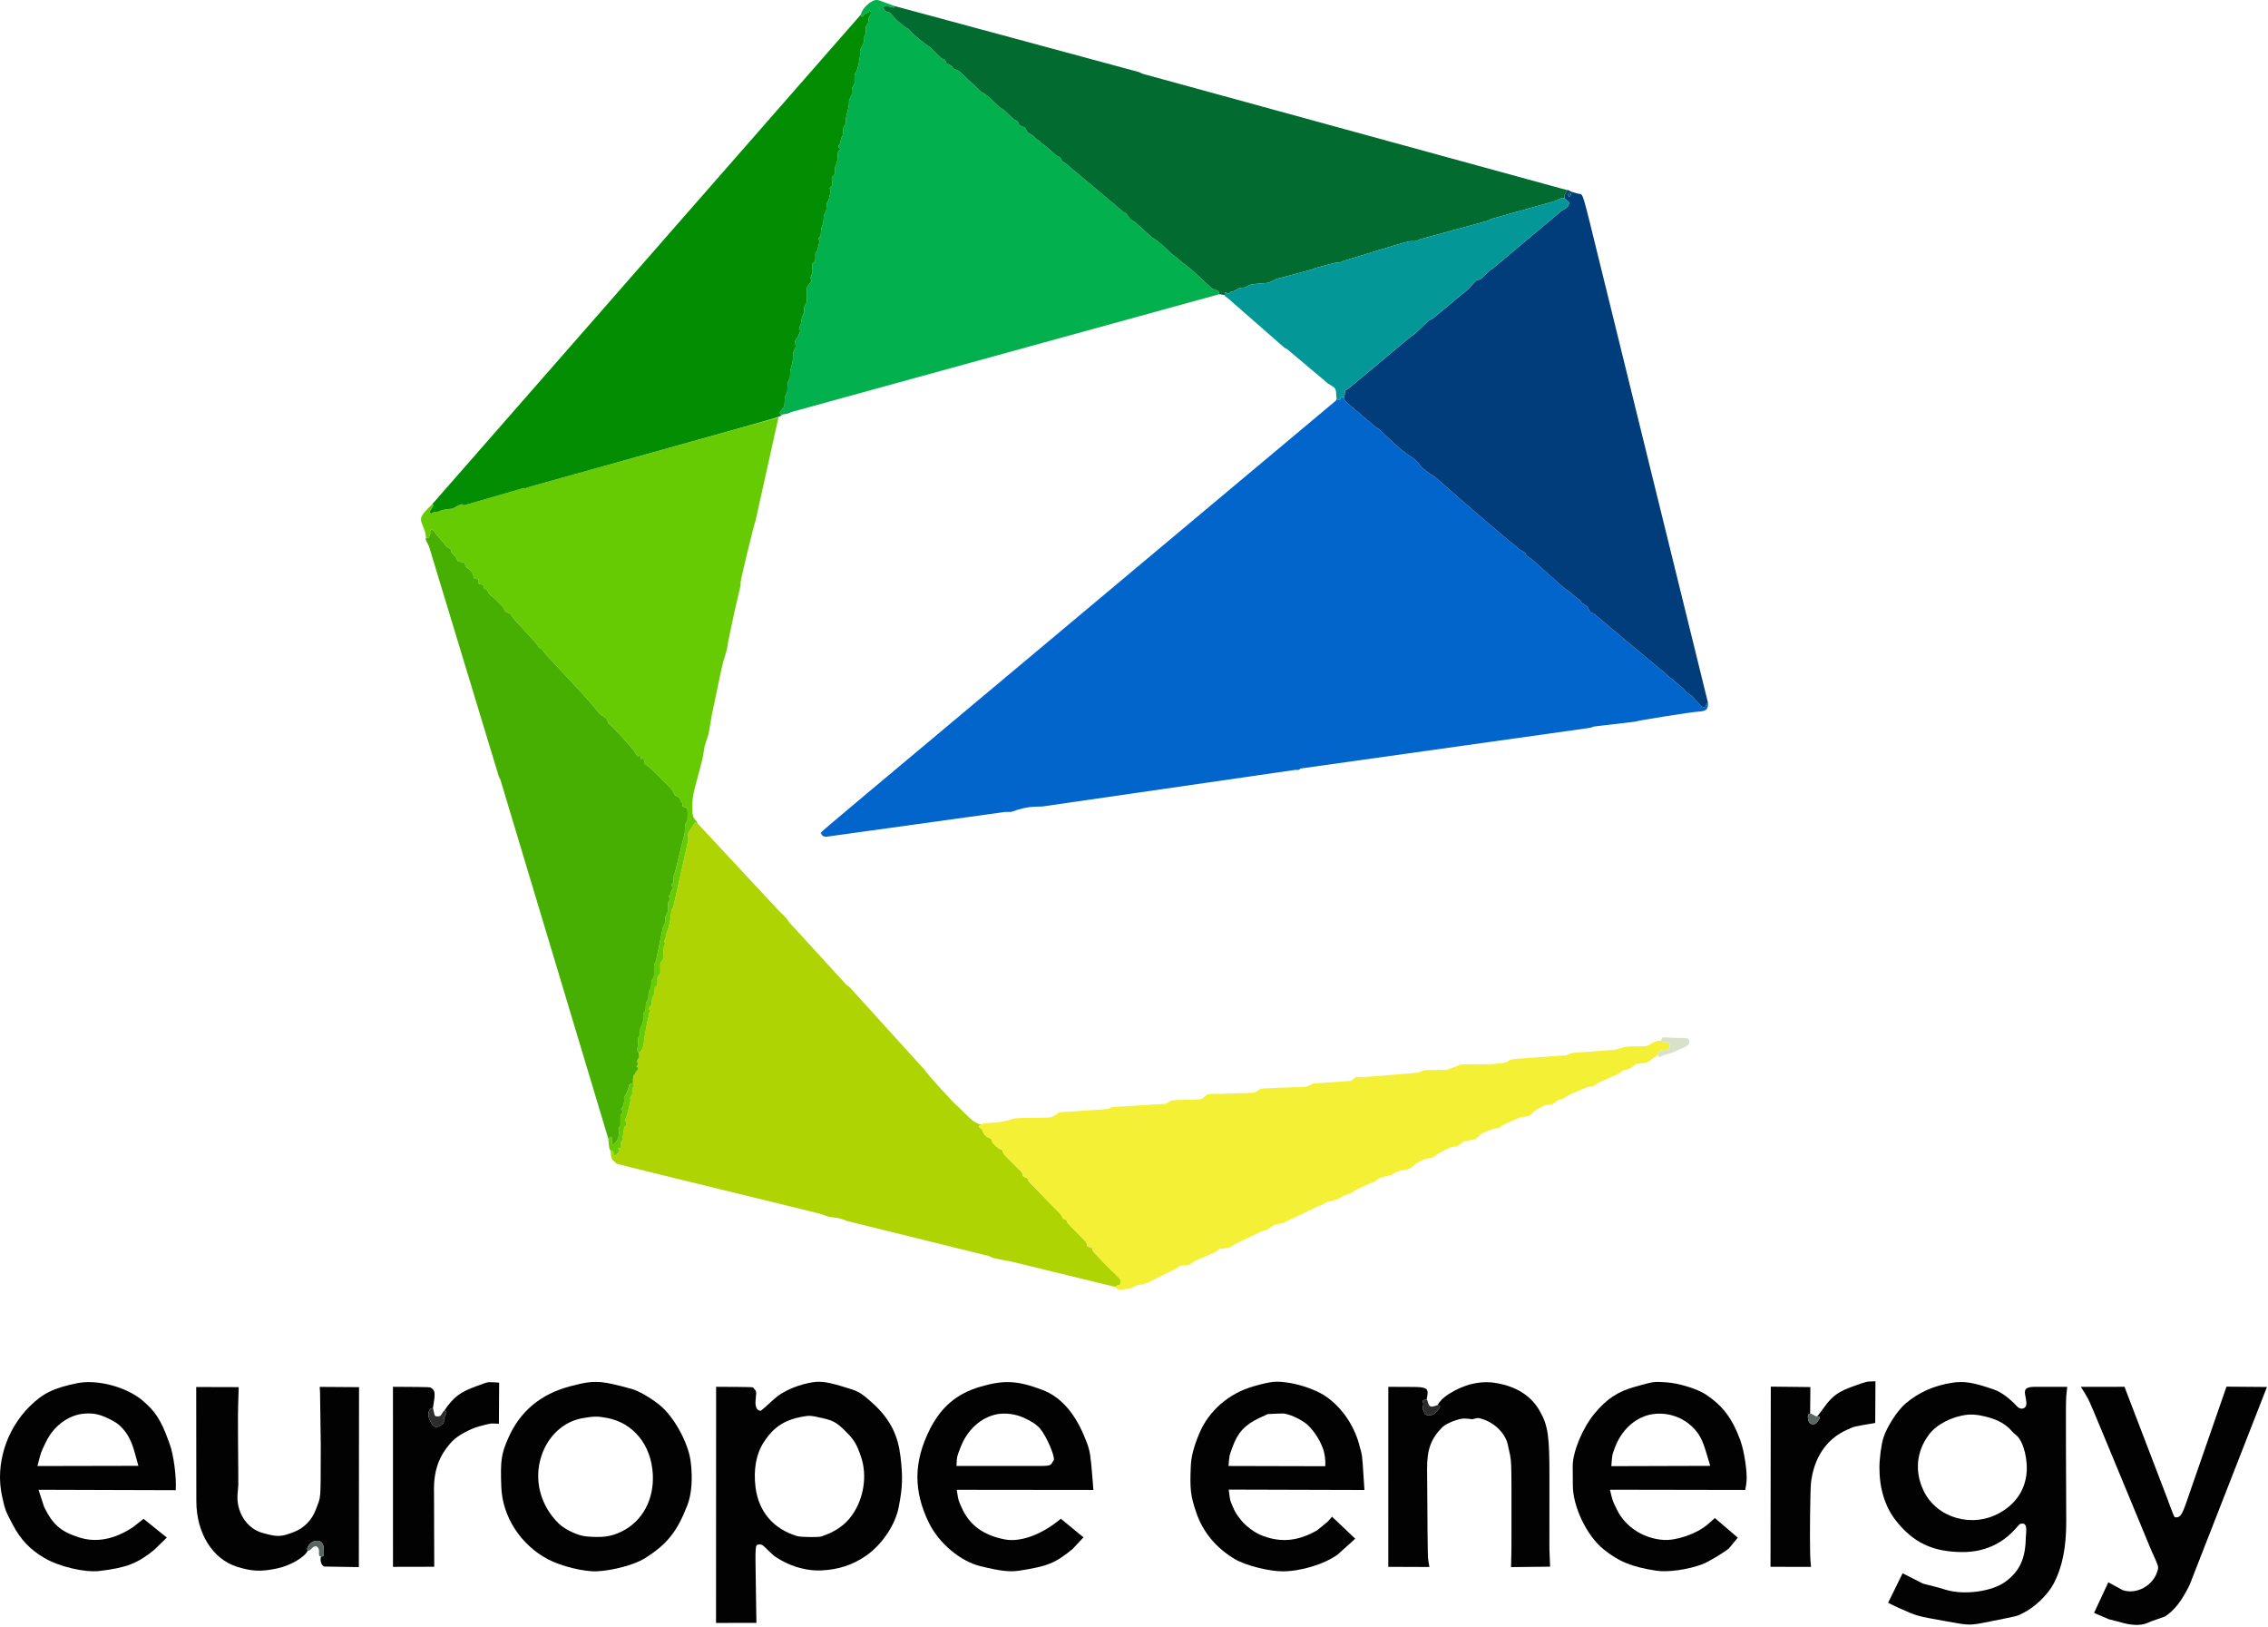 <?xml version="1.0" encoding="UTF-8"?>
<!DOCTYPE svg PUBLIC "-//W3C//DTD SVG 1.1//EN" "http://www.w3.org/Graphics/SVG/1.1/DTD/svg11.dtd">
<!-- Creator: FutureCorp VMX -->
<svg viewBox="0 0 760 545" width="760" height="545" xmlns="http://www.w3.org/2000/svg" xml:space="preserve" shape-rendering="geometricPrecision" text-rendering="geometricPrecision" image-rendering="optimizeQuality" fill-rule="evenodd" clip-rule="evenodd"
 xmlns:xlink="http://www.w3.org/1999/xlink">
 <g id="Layer_1">

  <path fill="#0265CC" d="M447.9,133.74 C448.13,133.77 448.24,133.81 448.63,133.97 C448.82,134.06 448.91,134.06 448.97,133.99 L449.11,133.52 C449.21,133.05 449.43,132.97 450.47,133.04 C450.4,134.27 449.2,133.12 460.91,143.01 C461.92,143.6 461.19,142.96 466.05,147.48 C469.91,151.08 469.2,150.51 474.11,153.93 C475.29,155.04 475,154.71 476.1,156.2 C476.66,156.92 479.18,158.82 481,159.91 C492.29,169.89 505.69,181.36 507.29,182.43 C508.29,183.28 508.06,183.08 508.88,183.88 L510.78,185.01 C511.1,185.19 511,185.03 511.51,186.14 C512.47,186.79 512.23,186.62 513.18,187.27 L524.24,197.13 L525.54,197.94 C528.56,200.57 528.06,200.16 529.04,200.77 C529.54,201.1 529.41,200.94 529.96,201.91 L531.65,203.06 C532.09,203.4 531.94,203.15 532.71,204.77 C532.95,205.2 532.91,205.18 534.07,205.57 L564.06,230.66 C565.09,231.96 564.7,231.62 566.79,233.07 C567.18,233.36 567.47,233.68 568.26,234.64 C569.17,235.59 569.02,235.44 569.31,235.71 C569.69,236.07 569.63,236 569.96,236.46 C570.26,236.84 570.87,237 571.34,236.82 C571.58,236.72 571.55,236.77 571.83,235.94 C571.94,235.65 572.05,235.54 572.35,235.46 C572.48,237.62 571.73,238.29 569.08,238.41 C566.97,238.5 548.54,241.43 547.92,241.77 C539.99,242.71 541.97,242.47 534.05,243.41 C532.89,243.87 533.67,243.72 528.62,244.43 L435.88,257.46 C434.92,258.06 435.16,258 434.17,257.9 L349.29,270.19 C347.71,270.23 348.11,270.21 346.53,270.27 C344.35,270.34 341.93,270.89 338.86,272 L336.74,272.02 C302.43,276.78 311.01,275.59 276.7,280.35 C275.75,280.16 275.28,279.83 275.25,279.32 C275.2,278.53 269.14,283.71 317.67,243.07 L447.66,134.21 L447.9,133.74 L447.9,133.74 z"/>
  <path fill="#020202" d="M56.86,483.78 L56.85,483.76 C58.18,487.29 59.17,494.84 58.89,499.24 L12.91,499.1 L14.79,504.87 C17.72,510.81 20.33,513.08 26.54,515.07 C32.27,516.9 38.41,515.72 44.6,511.59 L48.1,508.84 L55.91,515.11 L51.61,519.29 C46.01,523.81 42.29,525.24 33.34,526.3 C28.36,526.89 19.72,524.84 14.76,521.89 C10.04,519.08 6.99,515.87 4.35,510.93 C1.84,506.23 1.68,505.79 0.66,501.11 C-1.6,490.68 2.05,478.93 10,471.11 C14.44,466.73 17.99,465.01 25.87,463.39 C32.5,462.04 42.22,464.58 47.62,469.08 C52.01,472.74 53.91,475.66 56.49,482.75 L56.86,483.78 L56.86,483.78 zM40.45,477.89 L40.44,477.89 C39.66,477.13 39.03,476.67 37.98,476.09 C33.77,473.78 31.39,473.23 27.54,473.66 C22.47,474.38 17.82,477.99 15.4,483.08 C13.49,487.09 13.9,485.93 12.54,491.15 L46.37,491.08 C45.88,489.3 45.68,488.57 45.19,486.8 C44.03,482.6 42.77,480.22 40.45,477.89 L40.45,477.89 z"/>
  <path fill="#020202" d="M103.13,519.52 C102,521.77 97.22,524.53 92.87,525.45 C87.47,526.58 84.55,526.47 79.53,524.92 C71.24,522.37 65.8,513.63 65.79,502.86 L65.75,464.91 L65.74,464.67 C73.88,464.69 71.85,464.69 79.99,464.71 C79.67,475.25 79.69,471.21 79.84,493 C79.88,498.04 79.91,496.96 79.61,500.53 C79.1,506.44 82.65,512.05 87.82,513.51 C93.02,514.97 94.01,514.95 98.5,513.24 C101.86,511.96 104.56,509.2 105.83,505.73 C107.65,500.77 107.41,503.86 107.49,484.12 L107.25,466.61 C107.19,465.48 107.2,465.76 107.14,464.63 C114.67,464.68 112.79,464.67 120.31,464.72 L120.25,525.01 L108.69,524.82 C107.64,524.39 107.16,522.92 107.58,521.4 C108.47,521.64 108.6,521.23 108.49,518.62 C108.3,516.45 106.89,515.64 104.8,516.51 C103.52,517.15 102.52,518.96 103.13,519.52 L103.13,519.52 z"/>
  <path fill="#020202" d="M145.08,471.71 C143.77,471.76 143.24,473.24 143.8,475.29 L144.52,476.7 C145.11,478.08 146.45,478.45 147.62,477.55 C148.87,476.58 148.71,476.9 148.76,475.34 C148.78,474.95 148.67,475.21 149.52,473.54 C149.64,473.28 149.64,473.08 149.53,472.9 C149.38,472.66 149.15,472.58 148.83,472.65 C152.08,467.93 154.11,466.4 159.81,464.33 C163.94,462.84 163.07,463.02 165.88,463.11 C166.44,463.13 166.69,463.15 167.26,463.22 L167.18,476.98 C163.97,476.86 164.91,476.73 160.64,477.84 C157.56,478.64 153.29,480.98 151.55,482.84 C147.02,487.66 145.22,492.78 145.44,500.2 L145.51,524.89 C137.61,524.91 139.59,524.91 131.69,524.92 L131.68,464.6 C145.84,464.7 143.95,464.6 144.9,465.31 C145.83,466.01 145.86,467.2 145.08,471.71 L145.08,471.71 z"/>
  <path fill="#020202" d="M201.91,463.08 L201.86,463.1 C203.52,463.23 207.24,464.07 211.61,465.3 C214.03,465.98 217.79,468.13 220.92,470.61 C225.73,474.43 230.61,483.22 231.43,489.53 C232.17,495.22 231.78,500.53 230.36,504.21 C226.89,513.2 223.48,517.43 215.94,522.14 C212.68,524.18 205.35,526.16 200.11,526.41 C195.77,526.62 188,524.72 183.57,522.36 C174.42,517.5 168.33,508.04 167.98,498.11 C167.66,489.19 167.96,487.12 170.36,481.69 C174.29,472.78 181.2,467.02 191.08,464.42 C196.37,463.02 198.29,462.79 201.91,463.08 L201.91,463.08 zM203.34,475.01 L203.37,475.03 C200.35,474.44 198.91,474.45 195.15,475.12 C188.92,476.22 183.72,480.97 181.48,487.61 C178.76,495.63 181.02,504.44 187.35,510.52 C189.36,512.45 193.72,514.48 196.37,514.72 C201.92,515.21 204.76,514.82 208.32,513.08 C215.25,509.7 219.23,502.37 218.75,493.85 C218.21,484 212.2,476.66 203.34,475.01 L203.34,475.01 z"/>
  <path fill="#020202" d="M293.54,471.13 L293.54,471.13 C298.5,476.05 300.92,481.01 301.75,487.94 C302.58,494.84 302.45,498.33 301.13,505.03 C299.95,510.96 295.54,517.5 290.2,521.2 C285.75,524.28 281.06,525.83 275.23,526.12 C270.94,526.34 265.9,525.08 261.86,522.77 C259.35,521.34 259.32,521.31 256.01,518.03 C255.42,517.48 254.74,517.26 254.14,517.43 C253.05,517.74 253.07,517.43 253.27,530.61 L253.47,543.69 C245.74,543.7 247.67,543.7 239.94,543.71 L239.97,464.6 C253.9,464.69 252.1,464.6 252.61,465.18 C253.57,466.27 253.49,465.64 253.16,469.58 C253.1,471.17 253.59,472.33 254.4,472.53 C255.08,472.7 254.36,473.26 259.47,468.64 C262.06,466.3 266.35,464.31 270.92,463.34 C274.49,462.58 276.5,462.78 282.11,464.43 C287.79,466.11 288.05,466.25 292.07,469.77 C292.64,470.27 293.03,470.64 293.54,471.13 L293.54,471.13 zM273.94,474.74 L273.95,474.72 C272.14,474.35 271.34,474.27 270.43,474.37 C263.32,475.35 259.39,477.76 255.84,483.32 C253.36,487.19 252.44,492.42 253.18,498.29 C254.22,506.46 259.19,512.26 267.19,514.64 C268.38,514.97 274.02,515.06 275.12,514.77 C279.85,513.23 283.15,510.96 285.53,507.6 C289.48,502.01 290.66,494.32 288.54,488.08 C287.12,483.91 286.23,482.4 283.78,479.94 C280.09,476.25 279.27,475.82 273.94,474.74 L273.94,474.74 z"/>
  <path fill="#020202" d="M364.25,483.43 L364.25,483.45 C365.25,486.2 365.49,487.76 366.06,494.98 L366.39,499.16 L320.59,499.11 C321.26,503.13 321.02,502.27 322.28,505.13 C324.8,510.88 329.52,514.35 336.7,515.73 C341.95,516.74 349.08,514.14 355.35,508.91 L355.48,508.8 C359.83,512.36 358.74,511.47 363.08,515.03 L359.44,518.93 C353.58,523.7 351.06,524.73 341.54,526.2 C338.37,526.69 335.24,526.33 328.59,524.71 C321.85,523.07 314.7,517.09 311.33,510.27 C306.03,499.53 306.12,489.69 311.61,478.8 C315.37,471.34 320.64,466.89 328.42,464.6 C336.47,462.24 340.92,462.47 349.4,465.68 C355.18,467.87 359.88,473.02 363.16,480.76 C363.63,481.86 364.07,482.93 364.25,483.43 L364.25,483.43 zM348.58,478.67 L348.58,478.66 C347.4,477.28 345.77,476.2 343.09,474.98 C340.34,473.73 337.11,473.29 334.21,473.76 C328.65,474.82 324.01,479.08 321.74,485.22 C320.56,488.42 320.73,487.57 320.5,491.12 L342.66,491.12 C353.12,491.12 351.62,491.4 353.13,489.14 C353.53,487.77 350.64,481.11 348.58,478.67 L348.58,478.67 z"/>
  <path fill="#020202" d="M455.47,483.92 L455.42,483.88 C456.56,487.92 456.42,486.93 456.96,495.21 C457.05,496.65 457.13,497.74 457.22,499.17 L411.74,499.04 C412.27,503.12 412.07,502.28 413.19,504.96 C415.02,509.3 418.97,513.02 423.49,514.66 C429.55,516.84 435.11,516.24 441.3,512.72 L444.77,509.9 C445.39,509.26 445.8,508.8 446.36,508.12 L454.14,515.49 L448.26,520.79 C443.87,524 436.04,526.4 429.85,526.43 C425.3,526.45 417.37,524.44 413.89,522.38 C407.52,518.62 403.11,513.32 400.86,506.73 C398.95,501.13 398.69,498.91 399.04,491.04 C399.18,487.93 400.07,484.53 401.87,480.25 C405.08,472.6 411.82,466.75 420.12,464.42 C426.12,462.73 427.58,462.59 432.11,463.3 C436.12,463.92 441.21,465.78 443.97,467.61 C449.42,471.25 453.55,477.11 455.47,483.92 L455.47,483.92 zM438.2,477.4 L438.2,477.4 C436.77,476.09 434.03,474.59 431.94,473.98 C429.91,473.43 430.92,473.47 424.86,473.73 L421.98,475.05 C417.08,477.4 414.76,479.93 412.98,484.86 C411.83,488.06 412.01,487.16 411.68,491.13 L444.1,491.21 C444.16,489.78 444.09,488.71 443.86,487.33 C443.31,484.11 440.9,479.89 438.2,477.4 L438.2,477.4 z"/>
  <path fill="#020202" d="M481.65,470.77 C482.56,469.31 483.69,468.19 485.37,467.1 C490.33,463.86 495.96,462.48 500.97,463.28 C508.12,464.41 513.17,467.63 516.07,472.88 C518.74,477.72 519.22,481.06 519.21,494.64 L519.2,518.81 L519.43,524.86 C511.96,524.94 513.83,524.92 506.35,525.01 C506.51,517.81 506.49,519.46 506.49,513.41 C506.48,486.33 506.65,490.53 505.26,483.99 C504.45,480.18 500.79,476.57 496.44,475.31 C495.05,474.98 495.5,474.95 493.33,475.48 C492.32,475.31 491.64,475.25 490.63,475.23 C488.88,475.2 484.83,476.77 483.5,477.98 C479.54,481.87 478.16,485.57 478.21,492.2 L478.26,498.65 C478.45,524.83 478.35,521.07 479,524.97 L465.21,524.92 L465.22,464.61 L473.66,464.65 C477.85,464.67 478.68,465.16 478.32,467.42 C478.08,468.64 478.11,468.43 478.13,468.9 C476.84,469 476.69,469.09 476.85,469.69 C477,470.22 477.01,470.52 476.91,470.94 C476.61,471.95 476.63,471.78 476.82,472.13 C477.11,472.65 477.14,472.7 477.18,472.9 C477.41,474.03 477.87,474.23 479.73,474.04 C480.68,473.9 482.51,472.04 482.52,471.2 C482.53,470.88 482.34,470.78 481.65,470.77 L481.65,470.77 z"/>
  <path fill="#020202" d="M583.31,482.86 L583.28,482.86 C584.49,486.21 585.51,492.99 585.27,496.08 C585.19,497.19 585.06,498.05 584.81,499.16 L539.49,499.08 C540.53,503.32 540.18,502.35 541.89,505.86 C544.63,511.52 550.79,515.48 557.46,515.9 C561.8,516.17 568.49,513.85 572.11,510.81 C573.04,510.03 573.78,509.38 574.64,508.56 L582.33,515.14 L579.35,518.76 C577.54,520.22 572.41,523.3 570.67,523.96 C565.73,525.85 558.9,526.82 554.93,526.2 C546.74,524.92 542.42,523.15 537.26,518.96 C531.67,514.42 527.01,504.64 527.05,497.51 C527.01,493.87 527.01,494.78 527.01,491.14 C527.01,486.39 530.29,478.44 534.24,473.66 C538.31,468.73 542.06,466.22 547.71,464.64 C554.48,462.75 553.93,462.83 558.49,463.11 C562.43,463.36 568.8,465.31 571.51,467.11 C577.27,470.92 580.46,475.13 583.18,482.52 C583.26,482.71 583.24,482.67 583.31,482.86 L583.31,482.86 zM567.03,477.94 L567.04,477.96 C563.22,474.34 557.84,472.84 552.74,473.96 C547.56,475.2 543.22,479.34 541.13,485.03 C540.14,487.75 540.31,486.87 539.95,491.19 C558.89,491.14 554.15,491.15 573.09,491.09 C572.91,490.49 572,487.43 571.82,486.83 C570.45,482.22 569.41,480.28 567.03,477.94 L567.03,477.94 z"/>
  <path fill="#020202" d="M608.91,474.52 C609.33,474.1 608.97,474.58 611.46,471.19 C614.17,467.51 616.17,466.13 621.46,464.27 C625.99,462.68 624.99,462.9 628.46,462.75 L628.38,476.72 C620.44,478.07 621.8,477.74 618.85,479.04 C612.06,482.04 607.76,488.43 606.85,496.89 C606.58,499.36 606.41,515.45 606.58,520.9 C606.63,522.33 606.71,523.48 606.87,524.93 L593.29,524.91 C593.35,490.41 593.33,499.03 593.39,464.54 L606.65,464.69 L606.57,473.59 C605.87,473.66 605.66,474.33 605.93,475.65 C606.17,476.86 606.95,477.35 608.17,477.05 C608.75,476.91 609.87,475.29 609.76,474.78 C609.71,474.58 609.56,474.53 608.91,474.52 L608.91,474.52 z"/>
  <path fill="#020202" d="M631.13,481.66 L631.1,481.69 C632.39,477.81 635.84,472.5 638.59,470.17 C642.99,466.45 648.05,464.19 654.13,463.25 C658.17,462.62 661.18,463.11 668.12,465.5 C670.56,466.35 673.25,468.3 675.96,471.21 C676.79,472.01 677.73,472.15 678.44,471.59 C679.19,471 679.22,470.07 678.59,467.13 C678.26,465.1 679.25,464.5 682.76,464.62 C688.45,464.61 687.03,464.61 692.72,464.61 C692.18,470.09 692.22,463.65 692.39,509.65 C692.42,518.26 691.12,524.84 688.3,530.32 C686.33,534.16 681.91,538.44 677.88,540.42 C675.56,541.55 677.1,541.16 667.13,543.16 C659.75,544.64 660.39,544.64 651.57,543.05 C642.06,541.34 642.56,541.48 636.03,538.57 C634.81,538.03 633.86,537.56 632.7,536.95 C635.48,531.3 634.78,532.71 637.56,527.07 L644.4,530.54 L649.64,531.89 L652.24,532.66 C658.33,534.46 667.6,533.16 672.02,529.89 C676.76,526.39 678.72,522.19 678.83,515.28 L678.97,513.33 C679.14,511.16 678.65,510.24 677.44,510.45 C676.74,510.57 677.05,510.31 675.28,512.27 C670.66,517.39 664.68,519.99 657.6,519.97 C647.66,519.93 641.09,516.81 635.25,509.35 C631.66,504.76 629.77,498.62 629.79,491.62 C629.81,488.45 630.41,483.95 631.13,481.66 L631.13,481.66 zM663.43,474.17 C662.04,473.92 660.62,473.84 659.35,473.95 C654.17,474.5 648.97,477.16 646.41,480.58 C642.16,486.24 641.51,493.03 644.61,499.46 C649,508.59 660.9,512.02 670.13,506.82 C675.16,503.98 678.16,499.81 678.98,494.48 C679.73,489.63 678.21,483.12 675.81,480.97 C674.49,479.86 674.71,480.07 674.23,479.51 C671.76,476.7 668.56,475.12 663.43,474.17 L663.43,474.17 z"/>
  <path fill="#020202" d="M726.58,502.87 L726.54,502.88 C728.91,509.08 728.5,508.3 729.37,508.32 C730.55,508.34 731.28,507.26 732.53,503.64 C740.28,481.31 738.34,486.89 746.09,464.55 L759.65,464.66 L733.77,530.87 C731.2,536.23 728.54,539.64 725.41,541.58 L720.99,543.13 C720.41,543.35 720.63,543.25 719.45,543.78 C717.17,544.7 713.85,544.54 710.07,543.33 C708.13,542.85 708.62,542.97 706.68,542.48 L701.71,540.35 C704.44,534.48 703.76,535.95 706.49,530.09 L711.28,532.71 C715.82,534.29 721.37,531.33 722.91,526.5 C723.39,524.73 723.56,525.32 720.79,519.15 L706.12,483.73 C701.47,472.49 700.33,469.81 699.68,468.61 C698.89,467.13 698.2,465.98 697.28,464.62 L711.91,464.6 L726.58,502.87 L726.58,502.87 z"/>
  <path fill="#AFD404" d="M213.99,352.65 C214.74,352.7 215.57,351.18 215.73,349.44 C215.94,347.23 216.96,341.76 217.39,340.54 C217.47,340.34 217.48,340.24 217.52,339.51 C217.55,339.26 217.46,339.37 218.16,338.74 C217.33,338.06 217.35,338.1 217.63,337.54 C217.7,337.41 217.68,337.43 218.09,337.04 C218.43,336.69 218.38,336.99 218.48,334.93 C218.54,334.36 218.44,334.61 219.18,333.13 C219.39,332.63 219.36,332.88 219.4,331.38 C219.43,330.82 219.35,330.97 220.12,330.14 C220.36,329.87 220.33,330.21 220.31,327.82 C220.35,327.14 220.26,327.33 220.95,326.5 C221.34,326.02 221.29,326.47 221.25,323.37 C221.27,322.47 221.17,322.71 221.99,321.69 C222.21,321.4 222.17,321.73 222.28,319.41 L222.53,316.86 C223.01,316.21 222.99,316.41 222.66,315.49 C222.57,315.26 222.52,315.43 223.01,314.28 L223.48,312.23 C224.12,311.09 224.74,308.18 225,305.03 C225.04,304.59 224.96,304.72 225.61,304.03 L230.65,281.4 C230.55,278.67 230.35,279.29 232.14,276.77 C232.76,275.54 232.86,275.48 233.68,275.77 C249.24,292.5 245.35,288.32 260.92,305.05 C264.2,308.26 263.73,307.73 264.23,308.73 L277.8,323.55 C281.19,327.27 280.34,326.34 283.74,330.05 C284.12,330.34 284.32,330.48 284.71,330.71 L309.76,358.34 C310.44,359.56 319.7,369.76 320.94,370.64 C323.04,372.72 322.51,372.2 324.63,374.26 C326.08,375.67 327.28,376.4 328.83,376.79 C328.75,376.9 328.68,376.94 328.35,377.06 C328.06,377.16 327.98,377.34 328.11,377.56 C328.2,377.72 328.22,377.73 328.75,378.08 C329.12,378.34 329.08,378.26 329.43,379.29 C329.72,380.07 330.93,381.18 331.62,381.3 C332.17,381.41 332.04,381.24 332.49,382.49 C332.81,383.3 334.6,384.9 335.36,385.05 C335.85,385.15 335.72,384.97 336.22,386.34 C336.36,386.72 335.49,385.81 342.33,392.66 C342.55,392.95 342.58,393.03 342.71,393.63 C342.83,394.2 342.88,394.25 343.77,394.47 C344.23,394.6 344.22,394.58 344.61,395.54 C344.8,395.95 343.26,394.35 355.39,406.76 C355.58,407.02 355.49,406.85 356.06,407.96 C356.27,408.33 356.25,408.32 357.06,408.59 C357.41,408.73 357.39,408.69 357.78,409.76 L363.79,415.95 C364.13,416.36 364.17,416.46 364.26,417.09 C364.36,417.65 364.53,417.76 365.38,417.86 C365.9,417.93 365.97,418.04 366.17,418.98 C366.26,419.4 370.36,423.63 375.15,428.26 C375.59,428.71 375.69,429.97 375.32,430.33 C375.2,430.44 375.13,430.47 374.51,430.62 C374.14,430.72 373.83,430.97 373.83,431.16 L339.13,422.71 C336.02,422.09 336.8,422.24 333.69,421.63 C332.6,421.41 332.95,421.53 331.29,420.77 L283.69,409.02 C282.58,408.51 283.03,408.65 280.57,408.01 C278.44,407.8 276.98,407.51 276.19,407.15 C275.06,406.65 278.29,407.46 253.58,401.42 C200.28,388.39 207.04,390.1 206.25,389.48 C204.81,388.22 204.72,388.02 204.61,385.46 C205.45,385.47 205.29,385.29 205.7,386.73 C205.81,387.09 206,387.28 206.21,387.23 L207.55,385.59 C207.61,385.39 207.65,385.48 207.24,384.98 C207.14,384.86 207.12,384.76 207.18,384.69 C207.26,384.6 207.34,384.58 207.8,384.6 C208.21,384.58 208.17,384.82 208.13,382.9 C208.13,382.35 208.18,382.25 208.66,381.93 C208.83,381.79 208.83,381.83 208.66,381.14 L209.19,377.6 C209.27,377.47 209.33,377.42 209.7,377.15 C210.11,376.85 210.12,377.05 209.67,375.72 C209.5,375.15 209.4,375.56 210.33,372.86 C211.42,368.37 211.3,369.06 211.2,368.02 C211.18,367.67 211.11,367.83 211.68,366.93 C211.92,366.52 211.89,366.78 211.87,365.05 C211.88,364.55 211.8,364.68 212.37,364.15 C212.61,363.93 212.65,364.1 212.11,362.96 C212.11,361.16 212.09,361.5 212.3,360.57 C212.33,360.33 212.32,360.39 212.35,360.15 C212.7,360.03 212.61,360.15 212.97,359.34 C213.05,359.15 213,359.22 213.49,358.69 C213.98,358.14 213.89,357.56 213.29,357.34 C213.44,357.06 213.38,357.14 213.69,356.78 C213.89,356.55 213.9,356.66 213.63,356.03 C213.41,355.53 213.45,355.37 213.98,354.5 C214.29,353.95 214.29,353.96 213.99,352.65 L213.99,352.65 z"/>
  <path fill="#02B04D" d="M288.52,4.84 C288.63,3.06 291.91,-0.04 293.63,0 C294.56,0.06 293.73,-0.21 299.45,1.91 C299.63,1.97 299.59,1.96 299.77,2.02 C299.78,2.58 299.68,2.65 299.15,2.46 C297.81,2.05 296.28,1.98 296.13,2.32 C295.88,2.88 296.78,4.01 297.53,4.09 C298.26,4.19 297.92,3.89 299.9,6.14 C300.98,7.33 303.46,9.31 304.2,9.58 C304.47,9.68 304.31,9.52 305.37,10.74 C306.33,11.78 310.21,14.95 311.03,15.37 C311.49,15.62 310.88,15.05 315.3,19.34 C315.62,19.6 315.46,19.52 316.38,19.91 C316.71,20.07 316.74,20.11 317.02,20.88 C317.2,21.32 317,21.19 318.44,21.82 C318.75,21.96 318.67,21.88 319.38,22.77 C319.61,23.04 319.36,22.91 321.17,23.73 C321.61,23.95 320.51,22.94 328.86,30.82 C329.47,31.15 329.32,31.06 329.93,31.39 C330.38,31.64 333.93,34.84 334.64,35.62 C335.39,36.27 335.19,36.13 336.02,36.6 C336.43,36.85 335.91,36.37 339.71,39.94 L340.74,40.52 C341.12,40.74 341.11,40.72 341.4,41.49 C341.63,42.06 341.41,41.91 342.96,42.52 C343.55,42.77 343.38,42.55 344.18,44.1 C344.34,44.37 344.12,44.22 345.68,45.17 C345.97,45.36 345.71,45.14 347.46,46.7 C348.68,47.42 348.48,47.25 348.88,47.87 C349.73,48.48 349.52,48.33 350.36,48.94 C354.35,52.46 353.72,51.95 354.79,52.49 C355.37,52.81 355.22,52.6 355.91,53.98 C356.63,54.46 356.45,54.34 357.18,54.82 C368.17,64.06 365.43,61.75 376.42,70.98 C376.72,71.18 376.83,71.24 377.16,71.39 C377.43,71.51 377.27,71.31 378.31,72.81 C378.93,73.62 378.74,73.47 380.3,74.36 L386.1,79.6 C386.39,79.78 386.31,79.73 386.83,80 C387.68,80.47 391.3,83.62 392.47,84.9 C393.69,85.87 399.64,90.63 399.76,90.74 C407.03,97.52 406,96.63 406.91,96.94 C408.6,97.55 408.41,97.37 408.52,98.59 C408.33,98.64 407.24,98.94 407.05,98.99 C325.95,121.31 346.23,115.73 265.13,138.05 C263.84,138.64 264.28,138.52 262.04,138.9 C261.46,138.91 261.19,138.56 261.37,138.05 C261.41,137.94 261.24,138.18 262.61,136.41 C262.94,136 262.88,136.41 262.98,133.57 C263.02,132.98 262.91,133.28 263.72,131.43 C263.85,131.08 263.82,131.46 263.94,128.79 C263.99,128.01 263.91,128.28 264.54,126.95 C264.77,126.39 264.73,126.78 264.81,124.2 C265.23,122.67 265.12,123.05 265.54,121.53 C265.78,119.91 265.75,120.27 265.74,119 C265.76,118.03 265.64,118.39 266.54,116.44 C266.66,116.16 266.67,116.41 266.48,114.72 C266.43,114.02 266.46,113.95 267.3,113.02 L268.16,110.95 C268.18,110.79 268.19,110.8 267.89,110.28 C267.74,110.01 267.69,110.19 268.2,109 C268.4,108.47 268.33,108.83 268.74,106.34 C269.16,105.32 269.05,105.58 269.47,104.56 C269.5,104.25 269.5,104.44 269.49,103.3 C269.5,102.76 269.61,102.48 270.11,101.73 C270.47,101.11 270.43,101.73 270.41,97.4 C270.43,95.92 270.33,96.13 271.66,94.61 C272.02,94.15 272.02,94.34 271.66,93.3 C271.58,93.08 271.51,93.32 272.15,91.59 C272.35,90.93 272.36,90.79 272.18,89.1 C272.11,88.44 272.08,88.5 272.92,87.67 C273.28,87.29 273.24,87.64 273.23,85.21 C273.25,84.84 273.15,85.05 273.94,83.77 L274.68,80.69 C274.64,80.58 274.64,80.58 274.45,80.3 C274.2,79.93 274.22,79.88 274.82,79.29 C275.06,79.03 275.02,79.35 275.15,77.02 C275.21,76.54 275.11,76.84 275.8,74.9 C276,74.3 275.96,74.67 276.04,72.3 C276.49,71.27 276.38,71.53 276.83,70.5 C276.99,70.15 276.96,70.42 277,68.62 C277.03,68.23 276.93,68.47 277.72,66.92 L278.43,63.81 C278.4,63.71 278.39,63.71 278.2,63.43 C277.95,63.06 277.97,63.01 278.57,62.41 C279,61.95 278.98,62.31 278.73,59.88 C278.7,59.43 278.59,59.6 279.48,58.63 C279.84,58.23 279.79,58.52 279.82,56.43 C279.87,55.85 279.78,56.13 280.43,54.44 C280.65,53.75 280.69,53.39 280.76,51.53 C280.82,50.82 280.87,50.7 281.37,50.25 C281.66,49.96 281.7,50.09 281.09,49.33 C280.84,49.03 280.85,49.01 281.4,48.36 L281.98,46.16 C282.6,44.93 282.51,45.38 282.62,43.02 C282.65,42.56 282.64,42.58 283.23,41.77 C283.45,41.47 283.41,41.78 283.48,39.6 L284.45,35.42 C284.48,35.15 284.47,35.33 284.51,34.19 C284.55,33.4 284.44,33.71 285.3,32.03 C285.48,31.6 285.46,31.87 285.46,30.19 C285.5,29.39 285.42,29.58 286.15,28.48 C286.44,28.03 286.41,28.43 286.35,25.68 C286.37,24.97 286.45,24.75 286.98,23.92 C287.46,23.08 288.27,19.34 288.22,18.16 C288.17,16.59 288.05,17.01 289.02,15.22 C289.56,14.23 289.63,13.69 289.37,12.66 L290,11.46 C290.18,11.12 290.16,11.39 290.12,9.52 C290.15,8.87 290.05,9.1 290.8,7.88 C290.96,7.61 290.92,7.84 291.09,6.27 C291.16,5.76 291.15,5.78 291.51,5.27 C291.9,4.71 291.99,3.92 291.67,3.8 L289.6,4.76 L289.22,5.39 C289.13,5.55 289,5.61 288.85,5.58 C288.56,5.5 288.4,5.15 288.52,4.84 L288.52,4.84 z"/>
  <path fill="#013D7B" d="M525.01,63.66 C525.46,63.61 525.24,63.53 526.53,64.23 C527.8,64.59 527.48,64.5 528.75,64.86 C530.74,65.5 529.58,61.72 536.86,91.28 L562.86,196.92 C567.91,217.44 566.65,212.31 571.7,232.83 C572.07,234.33 571.98,233.96 572.35,235.46 C572.05,235.54 571.94,235.65 571.83,235.94 C571.55,236.77 571.58,236.72 571.34,236.82 C570.87,237 570.26,236.84 569.96,236.46 C569.63,236 569.69,236.07 569.31,235.71 C569.02,235.44 569.17,235.59 568.26,234.64 C567.47,233.68 567.18,233.36 566.79,233.07 C564.7,231.62 565.09,231.96 564.06,230.66 L534.07,205.57 C532.91,205.18 532.95,205.2 532.71,204.77 C531.94,203.15 532.09,203.4 531.65,203.06 L529.96,201.91 C529.41,200.94 529.54,201.1 529.04,200.77 C528.06,200.16 528.56,200.57 525.54,197.94 L524.24,197.13 L513.18,187.27 C512.23,186.62 512.47,186.79 511.51,186.14 C511,185.03 511.1,185.19 510.78,185.01 L508.88,183.88 C508.06,183.08 508.29,183.28 507.29,182.43 C505.69,181.36 492.29,169.89 481,159.91 C479.18,158.82 476.66,156.92 476.1,156.2 C475,154.71 475.29,155.04 474.11,153.93 C469.2,150.51 469.91,151.08 466.05,147.48 C461.19,142.96 461.92,143.6 460.91,143.01 C449.2,133.12 450.4,134.27 450.47,133.04 C450.65,131.98 450.62,132.25 450.7,131.18 C450.76,130.64 450.62,130.77 451.73,130.29 L472.93,112.61 C473.9,112.09 473.07,112.84 478.75,107.4 C479.06,107.18 478.89,107.25 479.89,106.9 C479.96,106.86 486.15,101.74 486.96,101.04 C490.27,98.17 489.77,98.58 490.44,98.19 C491.03,97.83 492.28,96.59 494.67,94.01 C494.86,93.8 494.85,93.81 495.66,93.7 C496.12,93.63 495.85,93.87 499.33,90.45 C499.48,90.36 499.37,90.42 500.1,90.05 L521.53,72.09 C523.3,70.5 522.96,70.76 523.9,70.26 C525.34,69.43 525.73,68.97 525.73,68.09 C525.73,67.56 525.9,67.75 524.54,66.72 C524.44,66.64 524.4,66.6 524.3,66.48 C524.29,65 524.2,65.31 524.96,64.31 C525.13,64.07 525.14,63.96 525.01,63.66 L525.01,63.66 zM526.47,64.92 C526.38,64.75 525.99,64.62 525.78,64.69 C525.54,64.77 525.44,65.11 525.53,65.5 C525.6,65.76 525.74,65.9 525.89,65.86 C526.12,65.79 526.56,65.09 526.47,64.92 L526.47,64.92 z"/>
  <path fill="#67CB03" d="M260.86,139.84 C259.46,146.15 254.58,168.16 253.17,174.48 C252.62,175.8 248.21,193.97 248.16,195.16 L248.15,196.24 C246.98,201.24 247.27,199.99 246.1,204.99 L244.01,214.92 C243.58,217.79 243.66,217.34 243.44,218.08 C242.17,222.28 242.43,221.33 241.64,224.7 L238.56,239.35 C237.91,243.14 238.08,242.2 237.43,245.99 L236.18,249.73 C235.73,252.31 235.84,251.66 235.39,254.25 C233.96,259.79 234.33,258.4 232.84,263.93 C231.74,268.02 231.64,272.91 232.64,274.22 C233.75,275.53 233.61,275.31 233.68,275.77 C232.86,275.48 232.76,275.54 232.14,276.77 C230.35,279.29 230.55,278.67 230.65,281.4 L225.61,304.03 C224.96,304.72 225.04,304.59 225,305.03 C224.74,308.18 224.12,311.09 223.48,312.23 L223.01,314.28 C222.52,315.43 222.57,315.26 222.66,315.49 C222.99,316.41 223.01,316.21 222.53,316.86 L222.28,319.41 C222.17,321.73 222.21,321.4 221.99,321.69 C221.17,322.71 221.27,322.47 221.25,323.37 C221.29,326.47 221.34,326.02 220.95,326.5 C220.26,327.33 220.35,327.14 220.31,327.82 C220.33,330.21 220.36,329.87 220.12,330.14 C219.35,330.97 219.43,330.82 219.4,331.38 C219.36,332.88 219.39,332.63 219.18,333.13 C218.44,334.61 218.54,334.36 218.48,334.93 C218.38,336.99 218.43,336.69 218.09,337.04 C217.68,337.43 217.7,337.41 217.63,337.54 C217.35,338.1 217.33,338.07 218.16,338.66 C217.46,339.38 217.55,339.26 217.52,339.51 C217.48,340.24 217.47,340.34 217.39,340.54 C216.96,341.76 215.94,347.23 215.73,349.44 C215.57,351.18 214.74,352.7 213.99,352.65 C213.75,352.41 213.63,352.19 213.57,351.85 C213.87,348.71 213.84,349.13 213.83,348.92 C213.75,347.87 213.75,348.02 213.82,347.89 C214.51,346.62 214.41,346.85 214.47,346.24 C214.53,344.53 214.5,344.81 214.7,344.29 C215.37,342.88 215.82,341.14 215.75,340.28 C215.68,339.36 215.68,339.49 215.75,339.39 C216.21,338.73 216.33,338.5 216.36,338.13 C216.46,335.82 216.42,336.15 216.61,335.77 C217.32,334.52 217.22,334.75 217.28,334.13 C217.36,332.18 217.32,332.49 217.54,332.02 C218.27,330.72 218.17,330.96 218.22,330.38 C218.27,328.54 218.24,328.81 218.41,328.46 C219.27,326.86 219.16,327.19 219.18,326.15 C219.17,322.82 219.12,323.34 219.5,322.54 C219.76,322.08 219.73,322.15 219.85,321.85 L222.15,310.67 C222.94,309.03 222.83,309.3 222.88,308.75 C222.96,306.96 222.93,307.22 223.07,306.91 C223.92,305.17 223.81,305.47 223.85,304.79 C223.91,301.86 223.86,302.27 224.18,301.89 C224.75,301.25 224.75,301.24 224.5,300.87 C223.96,300.13 224,300.25 224.24,300.05 C224.55,299.8 224.63,299.68 224.72,299.33 C224.93,298.33 224.89,298.48 225.02,298.29 C225.75,297.26 225.7,297.43 225.44,297.12 C224.91,296.52 224.9,296.48 225.1,296.25 C225.7,295.6 225.67,295.65 225.73,294.95 C225.78,292.81 225.72,293.17 226.15,292.41 L229.47,278.97 C229.56,275.87 229.51,276.32 229.8,275.82 C230.42,274.79 230.34,274.94 230.38,274.78 C230.47,270.8 230.45,270.72 229.59,270.48 C228.46,270.16 228.59,270.25 228.7,269.85 C228.87,269.23 228.87,269.33 228.74,269.17 C228.4,268.74 228.48,268.85 228.14,268.42 C227.79,267.17 227.88,267.35 227.52,267.16 C226.07,266.43 226.03,266.4 225.38,264.86 C225.15,264.38 218.26,257.5 217.28,256.77 C215.83,255.78 216.03,256.08 215.87,254.67 C215.79,254.16 215.52,253.98 215.12,254.18 C214.97,254.26 214.83,254.29 214.53,254.28 L214.92,254.29 C214.71,254.29 214.59,254.13 214.66,253.95 C214.85,253.44 214.83,253.56 214.78,253.11 L214.82,253.5 C214.8,253.31 214.59,253.16 214.39,253.22 C213.49,253.47 213.74,253.67 212.64,251.82 C212.16,251.01 205.84,243.98 204.87,243.18 C203.76,242.32 203.91,242.47 203.79,242.15 C203.32,240.74 203.37,240.83 202.63,240.28 C200.65,238.99 200.98,239.26 200.29,238.37 C198.59,236.07 194.63,231.7 182.88,219.21 L181.56,217.49 C180.54,216.94 180.69,217.05 180.48,216.69 C179.93,215.7 181.1,217.02 172.32,207.5 C170.92,205.55 170.97,205.6 170.32,205.32 C169.28,204.89 169.29,204.9 169.09,204.43 C168.67,203.38 169.2,203.98 165.37,200.18 C163.88,199.02 163.92,199.06 163.76,198.72 C163.22,197.45 163.34,197.63 162.93,197.46 C162.09,197.17 162.01,197.08 162.16,196.7 C162.38,196.14 162.26,195.92 161.72,195.86 C160.52,195.76 160.11,195.52 160.23,194.99 C160.47,193.91 160.52,194.06 159.85,193.99 C158.98,193.93 158.79,193.81 158.7,193.27 C158.56,192.14 158.28,191.66 157.21,190.76 C155.89,189.8 156.07,189.97 155.97,189.62 C155.67,188.36 155.72,188.43 155.18,188.36 C153.29,188.11 153.56,188.21 153.28,187.68 C152.73,186.53 152.82,186.7 152.61,186.46 C151.16,184.93 151.35,185.15 151.29,184.95 C150.98,183.8 151.05,183.93 150.65,183.73 C149.75,183.31 149.33,182.93 148.82,182.06 L146.65,179.54 C144.85,177.29 144.99,177.43 144.56,177.44 C144.36,177.44 144.22,177.66 144.3,177.86 C144.51,178.4 144.5,178.3 144.37,178.52 C144.09,178.92 144.1,178.9 144.04,179.1 C143.62,180.37 143.8,180.22 142.74,180.15 C142.5,178.11 142.69,178.76 141.3,175.18 C140.67,173.33 141.17,172.44 144.85,168.9 C145.28,169.05 145.3,169.3 144.93,169.92 C143.91,171.44 143.87,171.56 144.26,171.96 C144.36,172.06 144.49,172.07 144.64,171.98 C145.61,171.42 145.45,171.49 145.77,171.48 C146.65,171.47 146.62,171.47 146.87,171.37 C148.01,170.91 147.7,171.01 149.01,170.68 C152.09,170.36 151.64,170.44 152.17,170.13 C153.44,169.33 154.62,168.81 154.84,168.95 C155.42,169.34 155.46,169.35 156.23,169.07 L175.56,163.48 C176.07,163.65 175.77,163.71 177.65,163.04 L260.86,139.84 L260.86,139.84 z"/>
  <path fill="#67CB03" d="M203.91,381.71 C204.02,381.63 204.06,381.56 204.18,381.23 C204.33,380.85 204.63,380.76 204.9,381 C205.24,381.31 205.24,381.34 205.11,382.68 C205.08,383.12 205.2,383.45 205.41,383.49 C205.56,383.52 205.47,383.61 206.04,382.9 C206.13,382.78 206.16,382.75 206.43,382.57 C207.09,382.13 207.64,379.79 207.35,378.69 C207.17,378.03 207.17,378.05 207.66,377.44 C207.97,377.03 207.93,377.45 207.9,374.49 C207.92,373.57 207.82,373.81 208.6,372.79 C208.84,372.48 208.76,372.24 208.27,371.8 C208.02,371.56 207.99,371.67 208.48,371.04 C209.02,370.36 209.32,368.93 209.13,368.02 C209.08,367.75 209.02,367.91 209.57,366.95 C210.15,365.85 210.66,364.48 210.72,363.86 C210.8,363.22 211.22,362.95 212.11,362.96 C212.65,364.1 212.61,363.93 212.37,364.15 C211.8,364.68 211.88,364.55 211.87,365.05 C211.89,366.78 211.92,366.52 211.68,366.93 C211.11,367.83 211.18,367.67 211.2,368.02 C211.3,369.06 211.42,368.37 210.33,372.86 C209.4,375.56 209.5,375.15 209.67,375.72 C210.12,377.05 210.11,376.85 209.7,377.15 C209.33,377.42 209.27,377.47 209.19,377.6 L208.66,381.14 C208.83,381.83 208.83,381.79 208.66,381.93 C208.18,382.25 208.13,382.35 208.13,382.9 C208.17,384.82 208.21,384.58 207.8,384.6 C207.34,384.58 207.26,384.6 207.18,384.69 C207.12,384.76 207.14,384.86 207.24,384.98 C207.65,385.48 207.61,385.39 207.55,385.59 L206.21,387.23 C206,387.28 205.81,387.09 205.7,386.73 C205.29,385.29 205.45,385.47 204.61,385.46 C204.38,385.25 204.23,384.94 204.15,384.48 L203.88,382.18 C203.77,381.92 203.77,381.83 203.91,381.71 L203.91,381.71 z"/>
  <path fill="#028D02" d="M144.85,168.9 C225.51,76.79 205.34,99.82 286,7.71 L288.52,4.84 C288.4,5.15 288.56,5.5 288.85,5.58 C289,5.61 289.13,5.55 289.22,5.39 C289.62,4.69 289.27,4.92 291.67,3.8 C291.99,3.92 291.9,4.71 291.51,5.27 C291.15,5.78 291.16,5.76 291.09,6.27 C290.92,7.84 290.96,7.61 290.8,7.88 C290.05,9.1 290.15,8.87 290.12,9.52 C290.16,11.39 290.18,11.12 290,11.46 L289.37,12.66 C289.63,13.69 289.56,14.23 289.02,15.22 C288.05,17.01 288.17,16.59 288.22,18.16 C288.27,19.34 287.46,23.08 286.98,23.92 C286.45,24.75 286.37,24.97 286.35,25.68 C286.41,28.43 286.44,28.03 286.15,28.48 C285.42,29.58 285.5,29.39 285.46,30.19 C285.46,31.87 285.48,31.6 285.3,32.03 C284.44,33.71 284.55,33.4 284.51,34.19 C284.47,35.33 284.48,35.15 284.45,35.42 L283.48,39.6 C283.41,41.78 283.45,41.47 283.23,41.77 C282.64,42.58 282.65,42.56 282.62,43.02 C282.51,45.38 282.6,44.93 281.98,46.16 L281.4,48.36 C280.85,49.01 280.84,49.03 281.09,49.33 C281.7,50.09 281.66,49.96 281.37,50.25 C280.87,50.7 280.82,50.82 280.76,51.53 C280.69,53.39 280.65,53.75 280.43,54.44 C279.78,56.13 279.87,55.85 279.82,56.43 C279.79,58.52 279.84,58.23 279.48,58.63 C278.59,59.6 278.7,59.43 278.73,59.88 C278.98,62.31 279,61.95 278.57,62.41 C277.97,63.01 277.95,63.06 278.2,63.43 C278.39,63.71 278.4,63.71 278.43,63.81 L277.72,66.92 C276.93,68.47 277.03,68.23 277,68.62 C276.96,70.42 276.99,70.15 276.83,70.5 C276.38,71.53 276.49,71.27 276.04,72.3 C275.96,74.67 276,74.3 275.8,74.9 C275.11,76.84 275.21,76.54 275.15,77.02 C275.02,79.35 275.06,79.03 274.82,79.29 C274.22,79.88 274.2,79.93 274.45,80.3 C274.64,80.58 274.64,80.58 274.68,80.69 L273.94,83.77 C273.15,85.05 273.25,84.84 273.23,85.21 C273.24,87.64 273.28,87.29 272.92,87.67 C272.08,88.5 272.11,88.44 272.18,89.1 C272.36,90.79 272.35,90.93 272.15,91.59 C271.51,93.32 271.58,93.08 271.66,93.3 C272.02,94.34 272.02,94.15 271.66,94.61 C270.33,96.13 270.43,95.92 270.41,97.4 C270.43,101.73 270.47,101.11 270.11,101.73 C269.61,102.48 269.5,102.76 269.49,103.3 C269.5,104.44 269.5,104.25 269.47,104.56 C269.05,105.58 269.16,105.32 268.74,106.34 C268.33,108.83 268.4,108.47 268.2,109 C267.69,110.19 267.74,110.01 267.89,110.28 C268.19,110.8 268.18,110.79 268.16,110.95 L267.3,113.02 C266.46,113.95 266.43,114.02 266.48,114.72 C266.67,116.41 266.66,116.16 266.54,116.44 C265.64,118.39 265.76,118.03 265.74,119 C265.75,120.27 265.78,119.91 265.54,121.53 C265.12,123.05 265.23,122.67 264.81,124.2 C264.73,126.78 264.77,126.39 264.54,126.95 C263.91,128.28 263.99,128.01 263.94,128.79 C263.82,131.46 263.85,131.08 263.72,131.43 C262.91,133.28 263.02,132.98 262.98,133.57 C262.88,136.41 262.94,136 262.61,136.41 C261.24,138.18 261.41,137.94 261.37,138.05 C261.19,138.56 261.46,138.91 262.04,138.9 C260.76,139.89 266.11,138.32 224.57,149.93 L177.65,163.04 C175.77,163.71 176.07,163.65 175.56,163.48 L156.23,169.07 C155.46,169.35 155.42,169.34 154.84,168.95 C154.62,168.81 153.44,169.33 152.17,170.13 C151.64,170.44 152.09,170.36 149.01,170.68 C147.7,171.01 148.01,170.91 146.87,171.37 C146.62,171.47 146.65,171.47 145.77,171.48 C145.45,171.49 145.61,171.42 144.64,171.98 C144.49,172.07 144.36,172.06 144.26,171.96 C143.87,171.56 143.91,171.44 144.93,169.92 C145.3,169.3 145.28,169.05 144.85,168.9 L144.85,168.9 z"/>
  <path fill="#016B30" d="M299.77,2.02 L381.72,24.16 C383.01,24.79 382.8,24.7 383.18,24.8 C464.22,47.01 443.96,41.46 525.01,63.66 C525.14,63.96 525.13,64.07 524.96,64.31 C524.2,65.31 524.29,65 524.3,66.48 C523.38,66.2 523.81,66.08 521.25,67.3 L499.61,73.39 C498.68,73.98 498.93,73.87 497.83,74.17 L476.02,80.1 C474.35,80.89 474.68,80.79 473.73,80.8 C472,80.82 472.86,80.64 467.7,82.08 L450.29,87.38 C448.49,88.13 448.73,88.04 448.61,88.03 C447.64,87.91 448.77,87.66 440.71,89.79 C439.72,90.33 441.57,89.81 427.77,93.44 C426.14,94.34 425.26,94.72 424.65,94.79 C419.64,95.17 419.24,95.23 418.32,95.69 C417.01,96.4 417.21,96.31 416.94,96.32 C415.63,96.37 414.94,96.57 414.29,97.06 C413.93,97.36 413.97,97.33 413.86,97.39 C412.14,97.87 412.38,97.79 412.16,97.99 C411.57,98.55 411.63,98.53 411.33,98.32 C410.77,97.94 410.91,98 410.37,97.94 L410.84,97.99 C410.5,97.95 410.38,98.18 410.4,98.82 C409.99,98.8 409.89,98.8 409.74,98.77 C408.9,98.57 409.07,98.6 408.52,98.59 C408.41,97.37 408.6,97.55 406.91,96.94 C406,96.63 407.03,97.52 399.76,90.74 C399.64,90.63 393.69,85.87 392.47,84.9 C391.3,83.62 387.68,80.47 386.83,80 C386.31,79.73 386.39,79.78 386.1,79.6 L380.3,74.36 C378.74,73.47 378.93,73.62 378.31,72.81 C377.27,71.31 377.43,71.51 377.16,71.39 C376.83,71.24 376.72,71.18 376.42,70.98 C365.43,61.75 368.17,64.06 357.18,54.82 C356.45,54.34 356.63,54.46 355.91,53.98 C355.22,52.6 355.37,52.81 354.79,52.49 C353.72,51.95 354.35,52.46 350.36,48.94 C349.52,48.33 349.73,48.48 348.88,47.87 C348.48,47.25 348.68,47.42 347.46,46.7 C345.71,45.14 345.97,45.36 345.68,45.17 C344.12,44.22 344.34,44.37 344.18,44.1 C343.38,42.55 343.55,42.77 342.96,42.52 C341.41,41.91 341.63,42.06 341.4,41.49 C341.11,40.72 341.12,40.74 340.74,40.52 L339.71,39.94 C335.91,36.37 336.43,36.85 336.02,36.6 C335.19,36.13 335.39,36.27 334.64,35.62 C333.93,34.84 330.38,31.64 329.93,31.39 C329.32,31.06 329.47,31.15 328.86,30.82 C320.51,22.94 321.61,23.95 321.17,23.73 C319.36,22.91 319.61,23.04 319.38,22.77 C318.67,21.88 318.75,21.96 318.44,21.82 C317,21.19 317.2,21.32 317.02,20.88 C316.74,20.11 316.71,20.07 316.38,19.91 C315.46,19.52 315.62,19.6 315.3,19.34 C310.88,15.05 311.49,15.62 311.03,15.37 C310.21,14.95 306.33,11.78 305.37,10.74 C304.31,9.52 304.47,9.68 304.2,9.58 C303.46,9.31 300.98,7.33 299.9,6.14 C297.92,3.89 298.26,4.19 297.53,4.09 C296.78,4.01 295.88,2.88 296.13,2.32 C296.28,1.98 297.81,2.05 299.15,2.46 C299.68,2.65 299.78,2.58 299.77,2.02 L299.77,2.02 z"/>
  <path fill="#016B30" d="M526.47,64.92 C526.56,65.09 526.12,65.79 525.89,65.86 C525.74,65.9 525.6,65.76 525.53,65.5 C525.44,65.11 525.54,64.77 525.78,64.69 C525.99,64.62 526.38,64.75 526.47,64.92 L526.47,64.92 z"/>
  <path fill="#F4F035" d="M328.83,376.79 C329.03,376.38 328.47,376.48 332.76,376.1 C336.24,375.79 335.42,375.93 338.49,375.1 C340.66,374.51 339.22,374.6 348.55,374.45 C352.64,374.39 351.93,374.5 353.46,373.68 C353.99,373.38 354.34,373.12 354.81,372.67 L371.34,371.53 C372.91,370.79 372.52,370.9 374.05,370.8 C383.59,370.23 381.21,370.37 390.75,369.79 L391.74,369.15 C392.83,368.49 391.73,368.58 400.79,368.39 C402.68,368.27 402.67,368.28 404.15,366.98 C404.78,366.49 404.13,366.57 408.73,366.44 C421.97,366.09 420.09,366.29 421.93,365.09 C422.8,364.57 420.85,364.69 436.77,364.15 C437.87,364.12 437.43,364.27 439.86,363.11 C440.21,362.97 438.38,363.11 452.64,362.12 C452.94,361.99 452.75,362.12 453.91,361.19 C454.54,360.75 454.06,360.8 457.27,360.84 C477.65,359.19 475.03,359.43 475.6,359.19 C477.48,358.4 476.45,358.51 482.78,358.46 C485.15,358.44 484.36,358.63 488.3,357.11 C490.05,356.48 488.79,356.55 497.12,356.57 C500.91,356.58 504.5,356.14 505.4,355.57 C506.65,354.71 503.88,355 524.76,353.55 C527.14,352.62 526.41,352.76 529.87,352.52 C542.75,351.62 540.82,351.82 543.4,351.07 C545.26,350.53 544.34,350.61 549.84,350.53 C552.04,350.5 551.47,350.67 553.79,349.37 C554.82,348.83 555.8,348.58 556.65,348.66 C556.79,349.03 556.9,349.11 557.34,349.12 C559.29,349.13 559.04,349.12 559.16,349.17 C559.44,349.29 559.58,350.3 559.44,351.21 C559.38,351.6 559.22,351.69 558.53,351.7 C556.38,351.67 555.79,352.01 555.71,353.35 L554.02,354.47 C552.55,355.69 551.97,356.01 550.93,356.15 C547.94,356.44 548.4,356.35 547.72,356.83 C546.15,358.11 546.39,357.94 546.05,358.04 C543.71,358.68 544.06,358.56 543.61,358.87 C542.63,359.61 542.87,359.45 541.9,359.97 L535.91,362.62 C533.99,363.9 534.3,363.72 533.74,363.86 C532.56,364.1 532.85,364.04 531.67,364.29 L525.83,366.81 L523.76,368.08 C522.07,368.53 522.29,368.45 521.87,368.75 C520.05,370.13 520.46,369.94 518.99,370.12 C517.44,370.32 518.05,370.07 514.68,371.88 C511.98,374.23 512.48,373.92 511.19,374.07 C510.28,374.18 510.51,374.15 509.59,374.25 L503.72,376.86 C502.1,377.99 502.46,377.83 501.21,378.03 C499.89,378.24 496.94,379.45 496.18,380.09 C494.23,381.8 494.54,381.57 493.97,381.71 C490.15,382.43 490.7,382.29 490.12,382.69 C488.2,384.19 488.6,383.98 487.32,384.16 C485.97,384.32 486.71,384 482.1,386.4 C480.43,387.68 480.14,387.83 478.84,388.05 C477.13,388.33 477.71,388.11 474.8,389.64 C472.35,391.6 472.42,391.56 471.3,391.81 C467.92,392.51 468.41,392.38 467.81,392.71 C465.89,393.83 466.21,393.67 465.58,393.82 C462.77,394.4 462.72,394.42 461.7,395.09 C460.74,395.75 460.99,395.6 459.96,396.12 C459.25,396.34 454.76,398.39 454.16,398.77 C452.48,399.92 452.75,399.76 452.29,399.91 C450.32,400.48 450.63,400.37 450.17,400.67 C448.86,401.5 449.21,401.32 447.72,401.93 C444.34,402.77 444.81,402.64 444.43,402.84 C442.37,403.99 442.76,403.8 441.7,404.12 L429.9,409.78 C427,410.27 427.38,410.16 426.34,410.82 C424.43,412.14 424.76,411.95 424,412.14 C422.8,412.45 424.23,411.79 413.98,416.76 C412.1,417.92 412.04,417.95 411.1,418.1 C408.33,418.46 408.76,418.36 408.14,418.81 C407.11,419.64 408.19,419.13 400.6,422.33 C398.33,424 398.72,423.79 397.64,423.91 C395.1,424.06 395.67,423.87 393.65,425.23 L384.37,429.86 L380.64,430.7 C378.97,431.64 379.22,431.5 378.89,431.65 C375.18,432.24 373.93,432.12 373.83,431.16 C373.83,430.97 374.14,430.72 374.51,430.62 C375.13,430.47 375.2,430.44 375.32,430.33 C375.69,429.97 375.59,428.71 375.15,428.26 C370.36,423.63 366.26,419.4 366.17,418.98 C365.97,418.04 365.9,417.93 365.38,417.86 C364.53,417.76 364.36,417.65 364.26,417.09 C364.17,416.46 364.13,416.36 363.79,415.95 L357.78,409.76 C357.39,408.69 357.41,408.73 357.06,408.59 C356.25,408.32 356.27,408.33 356.06,407.96 C355.49,406.85 355.58,407.02 355.39,406.76 C343.26,394.35 344.8,395.95 344.61,395.54 C344.22,394.58 344.23,394.6 343.77,394.47 C342.88,394.25 342.83,394.2 342.71,393.63 C342.58,393.03 342.55,392.95 342.33,392.66 C335.49,385.81 336.36,386.72 336.22,386.34 C335.72,384.97 335.85,385.15 335.36,385.05 C334.6,384.9 332.81,383.3 332.49,382.49 C332.04,381.24 332.17,381.41 331.62,381.3 C330.93,381.18 329.72,380.07 329.43,379.29 C329.08,378.26 329.12,378.34 328.75,378.08 C328.22,377.73 328.2,377.72 328.11,377.56 C327.98,377.34 328.06,377.16 328.35,377.06 C328.68,376.94 328.75,376.9 328.83,376.79 L328.83,376.79 z"/>
  <path fill="#47AE02" d="M142.74,180.15 C143.8,180.22 143.62,180.37 144.04,179.1 C144.1,178.9 144.09,178.92 144.37,178.52 C144.5,178.3 144.51,178.4 144.3,177.86 C144.22,177.66 144.36,177.44 144.56,177.44 C144.99,177.43 144.85,177.29 146.65,179.54 L148.82,182.06 C149.33,182.93 149.75,183.31 150.65,183.73 C151.05,183.93 150.98,183.8 151.29,184.95 C151.35,185.15 151.16,184.93 152.61,186.46 C152.82,186.7 152.73,186.53 153.28,187.68 C153.56,188.21 153.29,188.11 155.18,188.36 C155.72,188.43 155.67,188.36 155.97,189.62 C156.07,189.97 155.89,189.8 157.21,190.76 C158.28,191.66 158.56,192.14 158.7,193.27 C158.79,193.81 158.98,193.93 159.85,193.99 C160.52,194.06 160.47,193.91 160.23,194.99 C160.11,195.52 160.52,195.76 161.72,195.86 C162.26,195.92 162.38,196.14 162.16,196.7 C162.01,197.08 162.09,197.17 162.93,197.46 C163.34,197.63 163.22,197.45 163.76,198.72 C163.92,199.06 163.88,199.02 165.37,200.18 C169.2,203.98 168.67,203.38 169.09,204.43 C169.29,204.9 169.28,204.89 170.32,205.32 C170.97,205.6 170.92,205.55 172.32,207.5 C181.1,217.02 179.93,215.7 180.48,216.69 C180.69,217.05 180.54,216.94 181.56,217.49 L182.88,219.21 C194.63,231.7 198.59,236.07 200.29,238.37 C200.98,239.26 200.65,238.99 202.63,240.28 C203.37,240.83 203.32,240.74 203.79,242.15 C203.91,242.47 203.76,242.32 204.87,243.18 C205.84,243.98 212.16,251.01 212.64,251.82 C213.74,253.67 213.49,253.47 214.39,253.22 C214.59,253.16 214.8,253.3 214.82,253.49 L214.65,253.95 C214.59,254.13 214.67,254.29 214.83,254.29 L215.12,254.18 C215.52,253.98 215.79,254.16 215.87,254.67 C216.03,256.08 215.83,255.78 217.28,256.77 C218.26,257.5 225.15,264.38 225.38,264.86 C226.03,266.4 226.07,266.43 227.52,267.16 C227.88,267.35 227.79,267.17 228.14,268.42 C228.48,268.85 228.4,268.74 228.74,269.17 C228.87,269.33 228.87,269.23 228.7,269.85 C228.59,270.25 228.46,270.16 229.59,270.48 C230.45,270.72 230.47,270.8 230.38,274.78 C230.34,274.94 230.42,274.79 229.8,275.82 C229.51,276.32 229.56,275.87 229.47,278.97 L226.15,292.41 C225.72,293.17 225.78,292.81 225.73,294.95 C225.67,295.65 225.7,295.6 225.1,296.25 C224.9,296.48 224.91,296.52 225.44,297.12 C225.7,297.43 225.75,297.26 225.02,298.29 C224.89,298.48 224.93,298.33 224.72,299.33 C224.63,299.68 224.55,299.8 224.24,300.05 C224,300.25 223.96,300.13 224.5,300.87 C224.75,301.24 224.75,301.25 224.18,301.89 C223.86,302.27 223.91,301.86 223.85,304.79 C223.81,305.47 223.92,305.17 223.07,306.91 C222.93,307.22 222.96,306.96 222.88,308.75 C222.83,309.3 222.94,309.03 222.15,310.67 L219.85,321.85 C219.73,322.15 219.76,322.08 219.5,322.54 C219.12,323.34 219.17,322.82 219.18,326.15 C219.16,327.19 219.27,326.86 218.41,328.46 C218.24,328.81 218.27,328.54 218.22,330.38 C218.17,330.96 218.27,330.72 217.54,332.02 C217.32,332.49 217.36,332.18 217.28,334.13 C217.22,334.75 217.32,334.52 216.61,335.77 C216.42,336.15 216.46,335.82 216.36,338.13 C216.33,338.5 216.21,338.73 215.75,339.39 C215.68,339.49 215.68,339.36 215.75,340.28 C215.82,341.14 215.37,342.88 214.7,344.29 C214.5,344.81 214.53,344.53 214.47,346.24 C214.41,346.85 214.51,346.62 213.82,347.89 C213.75,348.02 213.75,347.87 213.83,348.92 C213.84,349.13 213.87,348.71 213.57,351.85 C213.63,352.19 213.75,352.41 213.99,352.65 C214.29,353.96 214.29,353.95 213.98,354.5 C213.45,355.37 213.41,355.53 213.63,356.03 C213.9,356.66 213.89,356.55 213.69,356.78 C213.38,357.14 213.44,357.06 213.29,357.34 C213.89,357.56 213.98,358.14 213.49,358.69 C213,359.22 213.05,359.15 212.97,359.34 C212.61,360.15 212.7,360.03 212.35,360.15 C212.32,360.39 212.33,360.33 212.3,360.57 C212.09,361.5 212.11,361.16 212.11,362.96 C211.22,362.95 210.8,363.22 210.72,363.86 C210.66,364.48 210.15,365.85 209.57,366.95 C209.02,367.91 209.08,367.75 209.13,368.02 C209.32,368.93 209.02,370.36 208.48,371.04 C207.99,371.67 208.02,371.56 208.27,371.8 C208.76,372.24 208.84,372.48 208.6,372.79 C207.82,373.81 207.92,373.57 207.9,374.49 C207.93,377.45 207.97,377.03 207.66,377.44 C207.17,378.05 207.17,378.03 207.35,378.69 C207.64,379.79 207.09,382.13 206.43,382.57 C206.16,382.75 206.13,382.78 206.04,382.9 C205.47,383.61 205.56,383.52 205.41,383.49 C205.2,383.45 205.08,383.12 205.11,382.68 C205.24,381.34 205.24,381.31 204.9,381 C204.63,380.76 204.33,380.85 204.18,381.23 C204.06,381.56 204.02,381.63 203.91,381.71 L167.63,261.03 C167.15,260.22 167.28,260.55 166.71,258.67 C153.58,215.4 156.86,226.22 143.73,182.95 C142.46,180.48 142.61,180.88 142.74,180.15 L142.74,180.15 z"/>
  <path fill="#049798" d="M410.4,98.82 C410.38,98.18 410.48,97.95 410.79,97.99 L411.33,98.32 C411.63,98.53 411.57,98.55 412.16,97.99 C412.38,97.79 412.14,97.87 413.86,97.39 C413.97,97.33 413.93,97.36 414.29,97.06 C414.94,96.57 415.63,96.37 416.94,96.32 C417.21,96.31 417.01,96.4 418.32,95.69 C419.24,95.23 419.64,95.17 424.65,94.79 C425.26,94.72 426.14,94.34 427.77,93.44 C441.57,89.81 439.72,90.33 440.71,89.79 C448.77,87.66 447.64,87.91 448.61,88.03 C448.73,88.04 448.49,88.13 450.29,87.38 L467.7,82.08 C472.86,80.64 472,80.82 473.73,80.8 C474.68,80.79 474.35,80.89 476.02,80.1 L497.83,74.17 C498.93,73.87 498.68,73.98 499.61,73.39 L521.25,67.3 C523.81,66.08 523.38,66.2 524.3,66.48 C524.4,66.6 524.44,66.64 524.54,66.72 C525.9,67.75 525.73,67.56 525.73,68.09 C525.73,68.97 525.34,69.43 523.9,70.26 C522.96,70.76 523.3,70.5 521.53,72.09 L500.1,90.05 C499.37,90.42 499.48,90.36 499.33,90.45 C495.85,93.87 496.12,93.63 495.66,93.7 C494.85,93.81 494.86,93.8 494.67,94.01 C492.28,96.59 491.03,97.83 490.44,98.19 C489.77,98.58 490.27,98.17 486.96,101.04 C486.15,101.74 479.96,106.86 479.89,106.9 C478.89,107.25 479.06,107.18 478.75,107.4 C473.07,112.84 473.9,112.09 472.93,112.61 L451.73,130.29 C450.62,130.77 450.76,130.64 450.7,131.18 C450.62,132.25 450.65,131.98 450.47,133.04 C449.43,132.97 449.21,133.05 449.11,133.52 C449.04,133.9 449.02,133.94 448.89,134.08 L449.03,133.93 C448.92,134.05 448.82,134.06 448.63,133.97 C448.24,133.81 448.13,133.77 447.9,133.74 C447.85,133.42 447.84,133.34 447.82,132.95 C447.75,131.53 447.77,131.76 447.71,131.31 C447.46,129.98 447.42,129.94 445.01,128.49 L431.36,117.01 L430.46,116.54 C419.59,107.03 422.31,109.41 411.45,99.9 C410.28,99.08 410.43,99.24 410.4,98.82 L410.4,98.82 z"/>
  <path fill="#D8E1CA" d="M555.71,353.35 C555.79,352.01 556.38,351.67 558.53,351.7 C559.22,351.69 559.38,351.6 559.44,351.21 C559.58,350.3 559.44,349.29 559.16,349.17 C559.04,349.12 559.29,349.13 557.34,349.12 C556.9,349.11 556.79,349.03 556.65,348.66 C556.7,348.35 556.74,348.21 556.85,348.04 C557.26,347.4 556.76,347.44 560.36,347.69 C566.16,347.76 565.76,347.68 566.08,348.8 C566.26,349.48 565.62,350.3 564.45,350.86 C561.36,352.19 561.82,351.98 561.23,352.34 C556.36,353.88 556.99,353.67 556.83,353.78 C556.35,354.12 556.37,354.12 556.24,354.16 C555.84,354.3 555.72,354.1 555.71,353.35 L555.71,353.35 z"/>
  <path fill="#596760" d="M103.13,519.52 C102.52,518.96 103.52,517.15 104.8,516.51 C106.89,515.64 108.3,516.45 108.49,518.62 C108.6,521.23 108.47,521.64 107.58,521.4 C106.95,521.34 106.88,521.25 106.9,520.47 C107,519.25 106.79,518.55 106.19,518.14 C105.87,517.92 105.3,518.03 104.85,518.42 C103.51,519.64 103.76,519.48 103.13,519.52 L103.13,519.52 z"/>
  <path fill="#596760" d="M608.91,474.52 C609.56,474.53 609.71,474.58 609.76,474.78 C609.87,475.29 608.75,476.91 608.17,477.05 C606.95,477.35 606.17,476.86 605.93,475.65 C605.66,474.33 605.87,473.66 606.57,473.59 C607.06,473.62 606.8,473.51 608.35,474.38 C608.48,474.45 608.52,474.46 608.91,474.52 L608.91,474.52 z"/>
  <path fill="#2C2C2C" d="M145.08,471.71 C145.36,472.92 145.29,472.61 145.57,473.82 C145.71,474.41 145.9,474.52 146.75,474.52 C147.53,474.49 147.78,474.27 148.39,473.11 C148.5,472.91 148.55,472.86 148.83,472.65 C149.15,472.58 149.38,472.66 149.53,472.9 C149.64,473.08 149.64,473.28 149.52,473.54 C148.67,475.21 148.78,474.95 148.76,475.34 C148.71,476.9 148.87,476.58 147.62,477.55 C146.45,478.45 145.11,478.08 144.52,476.7 L143.8,475.29 C143.24,473.24 143.77,471.76 145.08,471.71 L145.08,471.71 z"/>
  <path fill="#2C2C2C" d="M481.65,470.77 C482.34,470.78 482.53,470.88 482.52,471.2 C482.51,472.04 480.68,473.9 479.73,474.04 C477.87,474.23 477.41,474.03 477.18,472.9 C477.14,472.7 477.11,472.65 476.82,472.13 C476.63,471.78 476.61,471.95 476.91,470.94 C477.01,470.52 477,470.22 476.85,469.69 C476.69,469.09 476.84,469 478.13,468.9 C478.26,469 478.19,468.8 478.65,470.27 C479.05,471.36 479.67,471.5 481.28,470.86 C481.39,470.83 481.41,470.82 481.65,470.77 L481.65,470.77 z"/>
 </g>
</svg>

